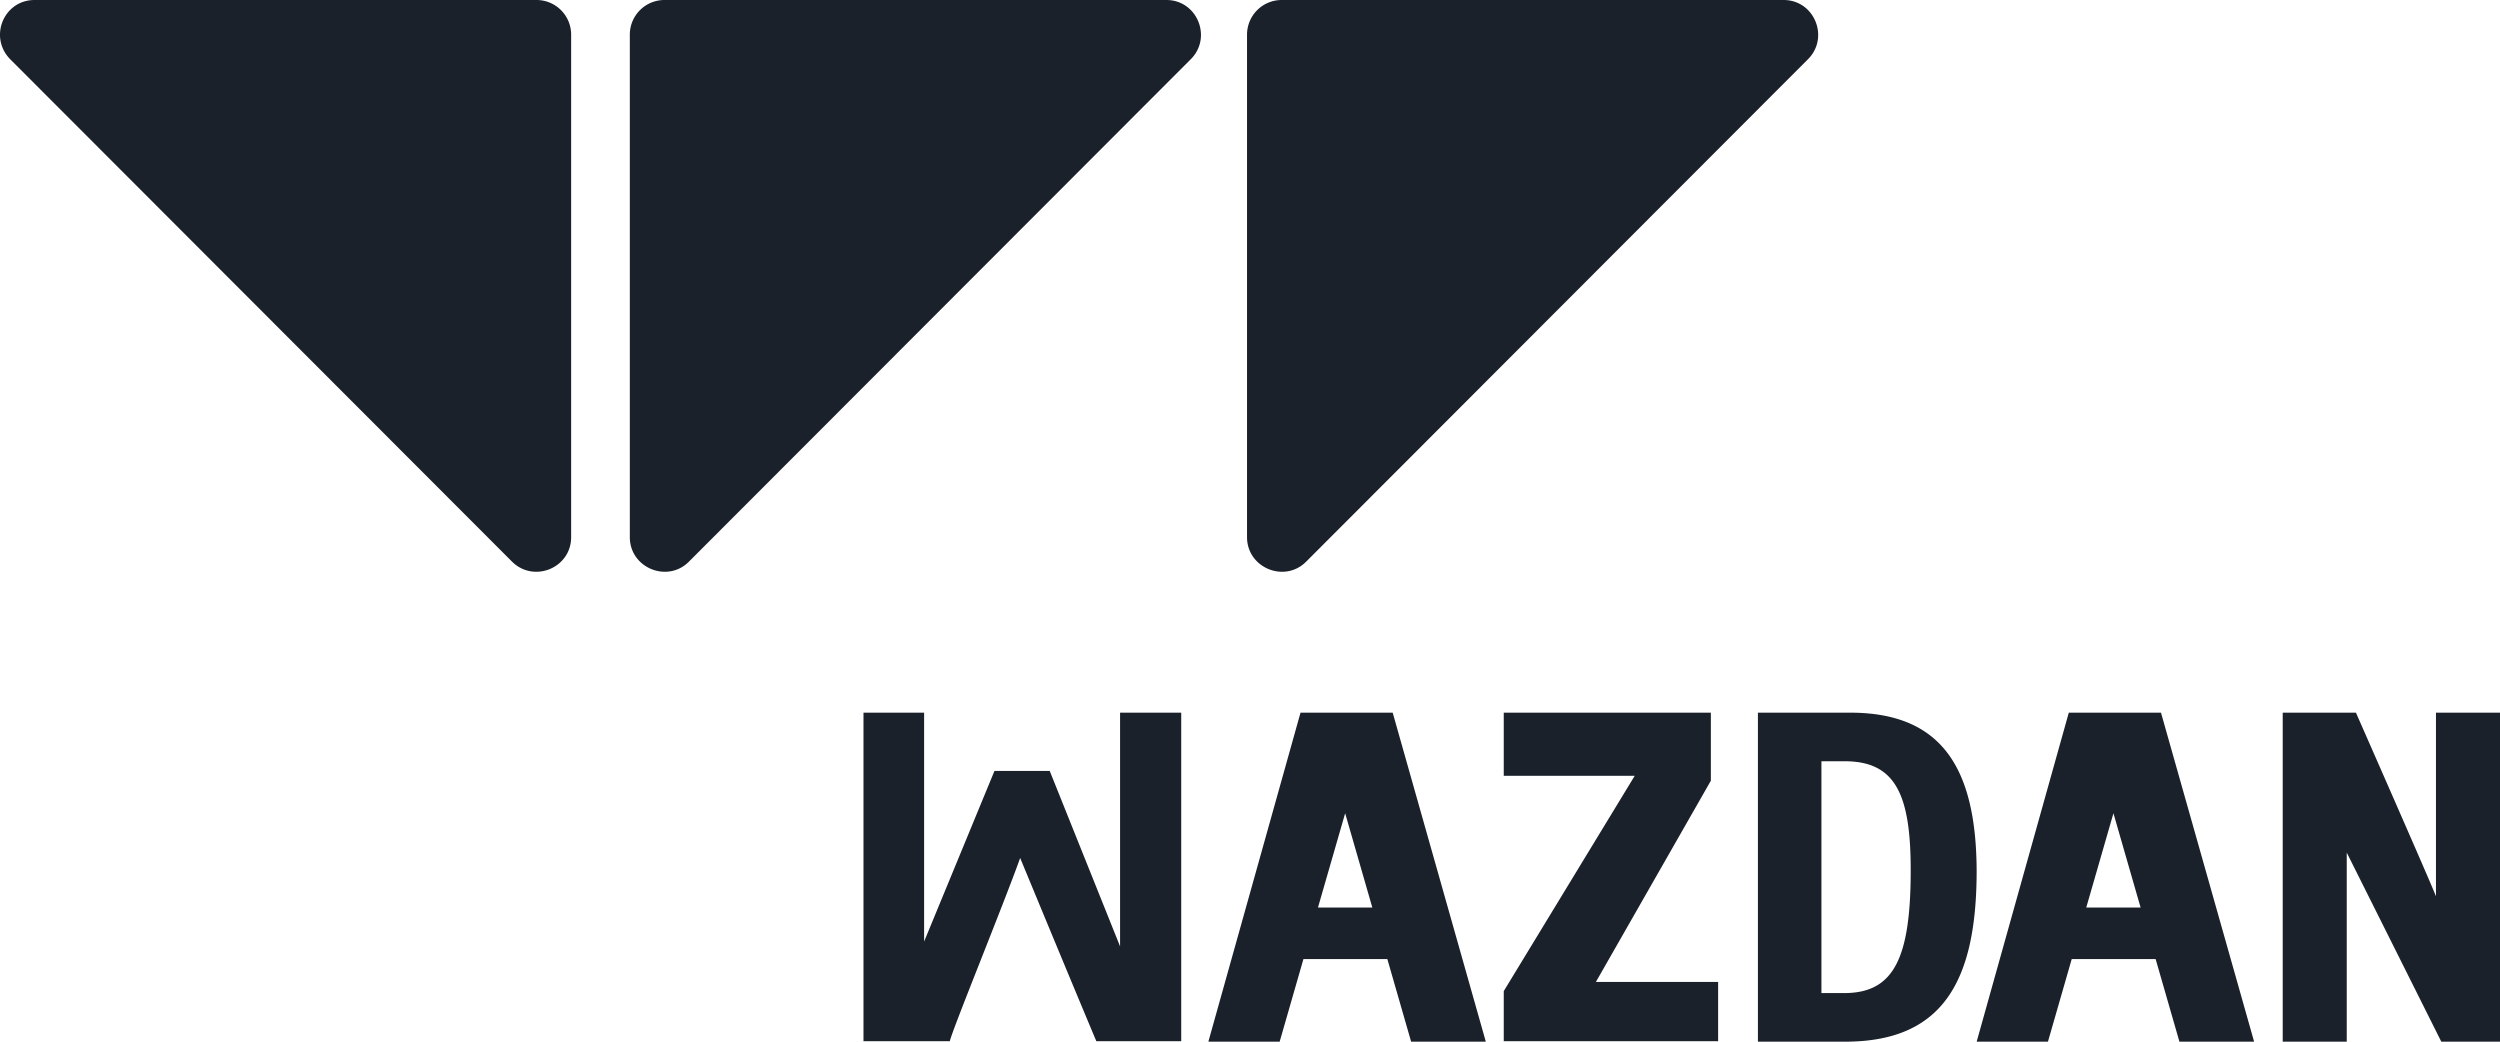 <svg width="96" height="40" viewBox="0 0 96 40" fill="none" xmlns="http://www.w3.org/2000/svg"><path d="M19.664 21.569L.39 2.273C-.44 1.426.14 0 1.328 0h19.274c.735 0 1.33.596 1.33 1.332v19.296c0 1.176-1.424 1.772-2.268.941zM26.453 21.569L45.727 2.273c.83-.83.25-2.273-.938-2.273H25.515a1.33 1.33 0 00-1.33 1.332v19.296c0 1.176 1.44 1.772 2.268.941zM50.155 21.569L69.428 2.273c.83-.83.25-2.273-.938-2.273H49.216a1.33 1.33 0 00-1.33 1.332v19.296c0 1.176 1.44 1.772 2.269.941zM36.474 39.981c.075-.392 2.068-5.262 2.7-7.035 0 0 1.975 4.777 2.925 7.035h3.26V27.366H43.011v8.976l-2.701-6.737h-2.123l-2.701 6.55v-8.789h-2.328V39.981h3.315zM49.94 27.366L46.401 40h2.738l.913-3.172h3.222L54.187 40h2.868l-3.576-12.634H49.94zm.67 7.483l1.044-3.62 1.043 3.62H50.61zM79.442 27.366L75.904 40h2.737l.913-3.172h3.222L83.69 40h2.868l-3.576-12.634h-3.539zm.67 7.483l1.044-3.62 1.043 3.62h-2.086zM71.042 27.366h-3.538V40h3.352c3.744 0 5.047-2.314 5.047-6.569-.018-3.994-1.378-6.065-4.86-6.065zm-.223 10.768h-.876v-8.902h.895c1.955 0 2.533 1.288 2.533 4.18 0 3.397-.652 4.722-2.552 4.722zM65.976 38.022v-.317h-4.693l4.414-7.726v-2.613h-7.953v2.426h5.029l-5.029 8.267v1.922h8.232v-1.96zM93.84 27.366h-.299v7.054c-.148-.41-3.073-7.054-3.073-7.054H87.656V40h2.459v-7.26L93.746 40H96V27.366h-2.16z" fill="#1A212A"/></svg>